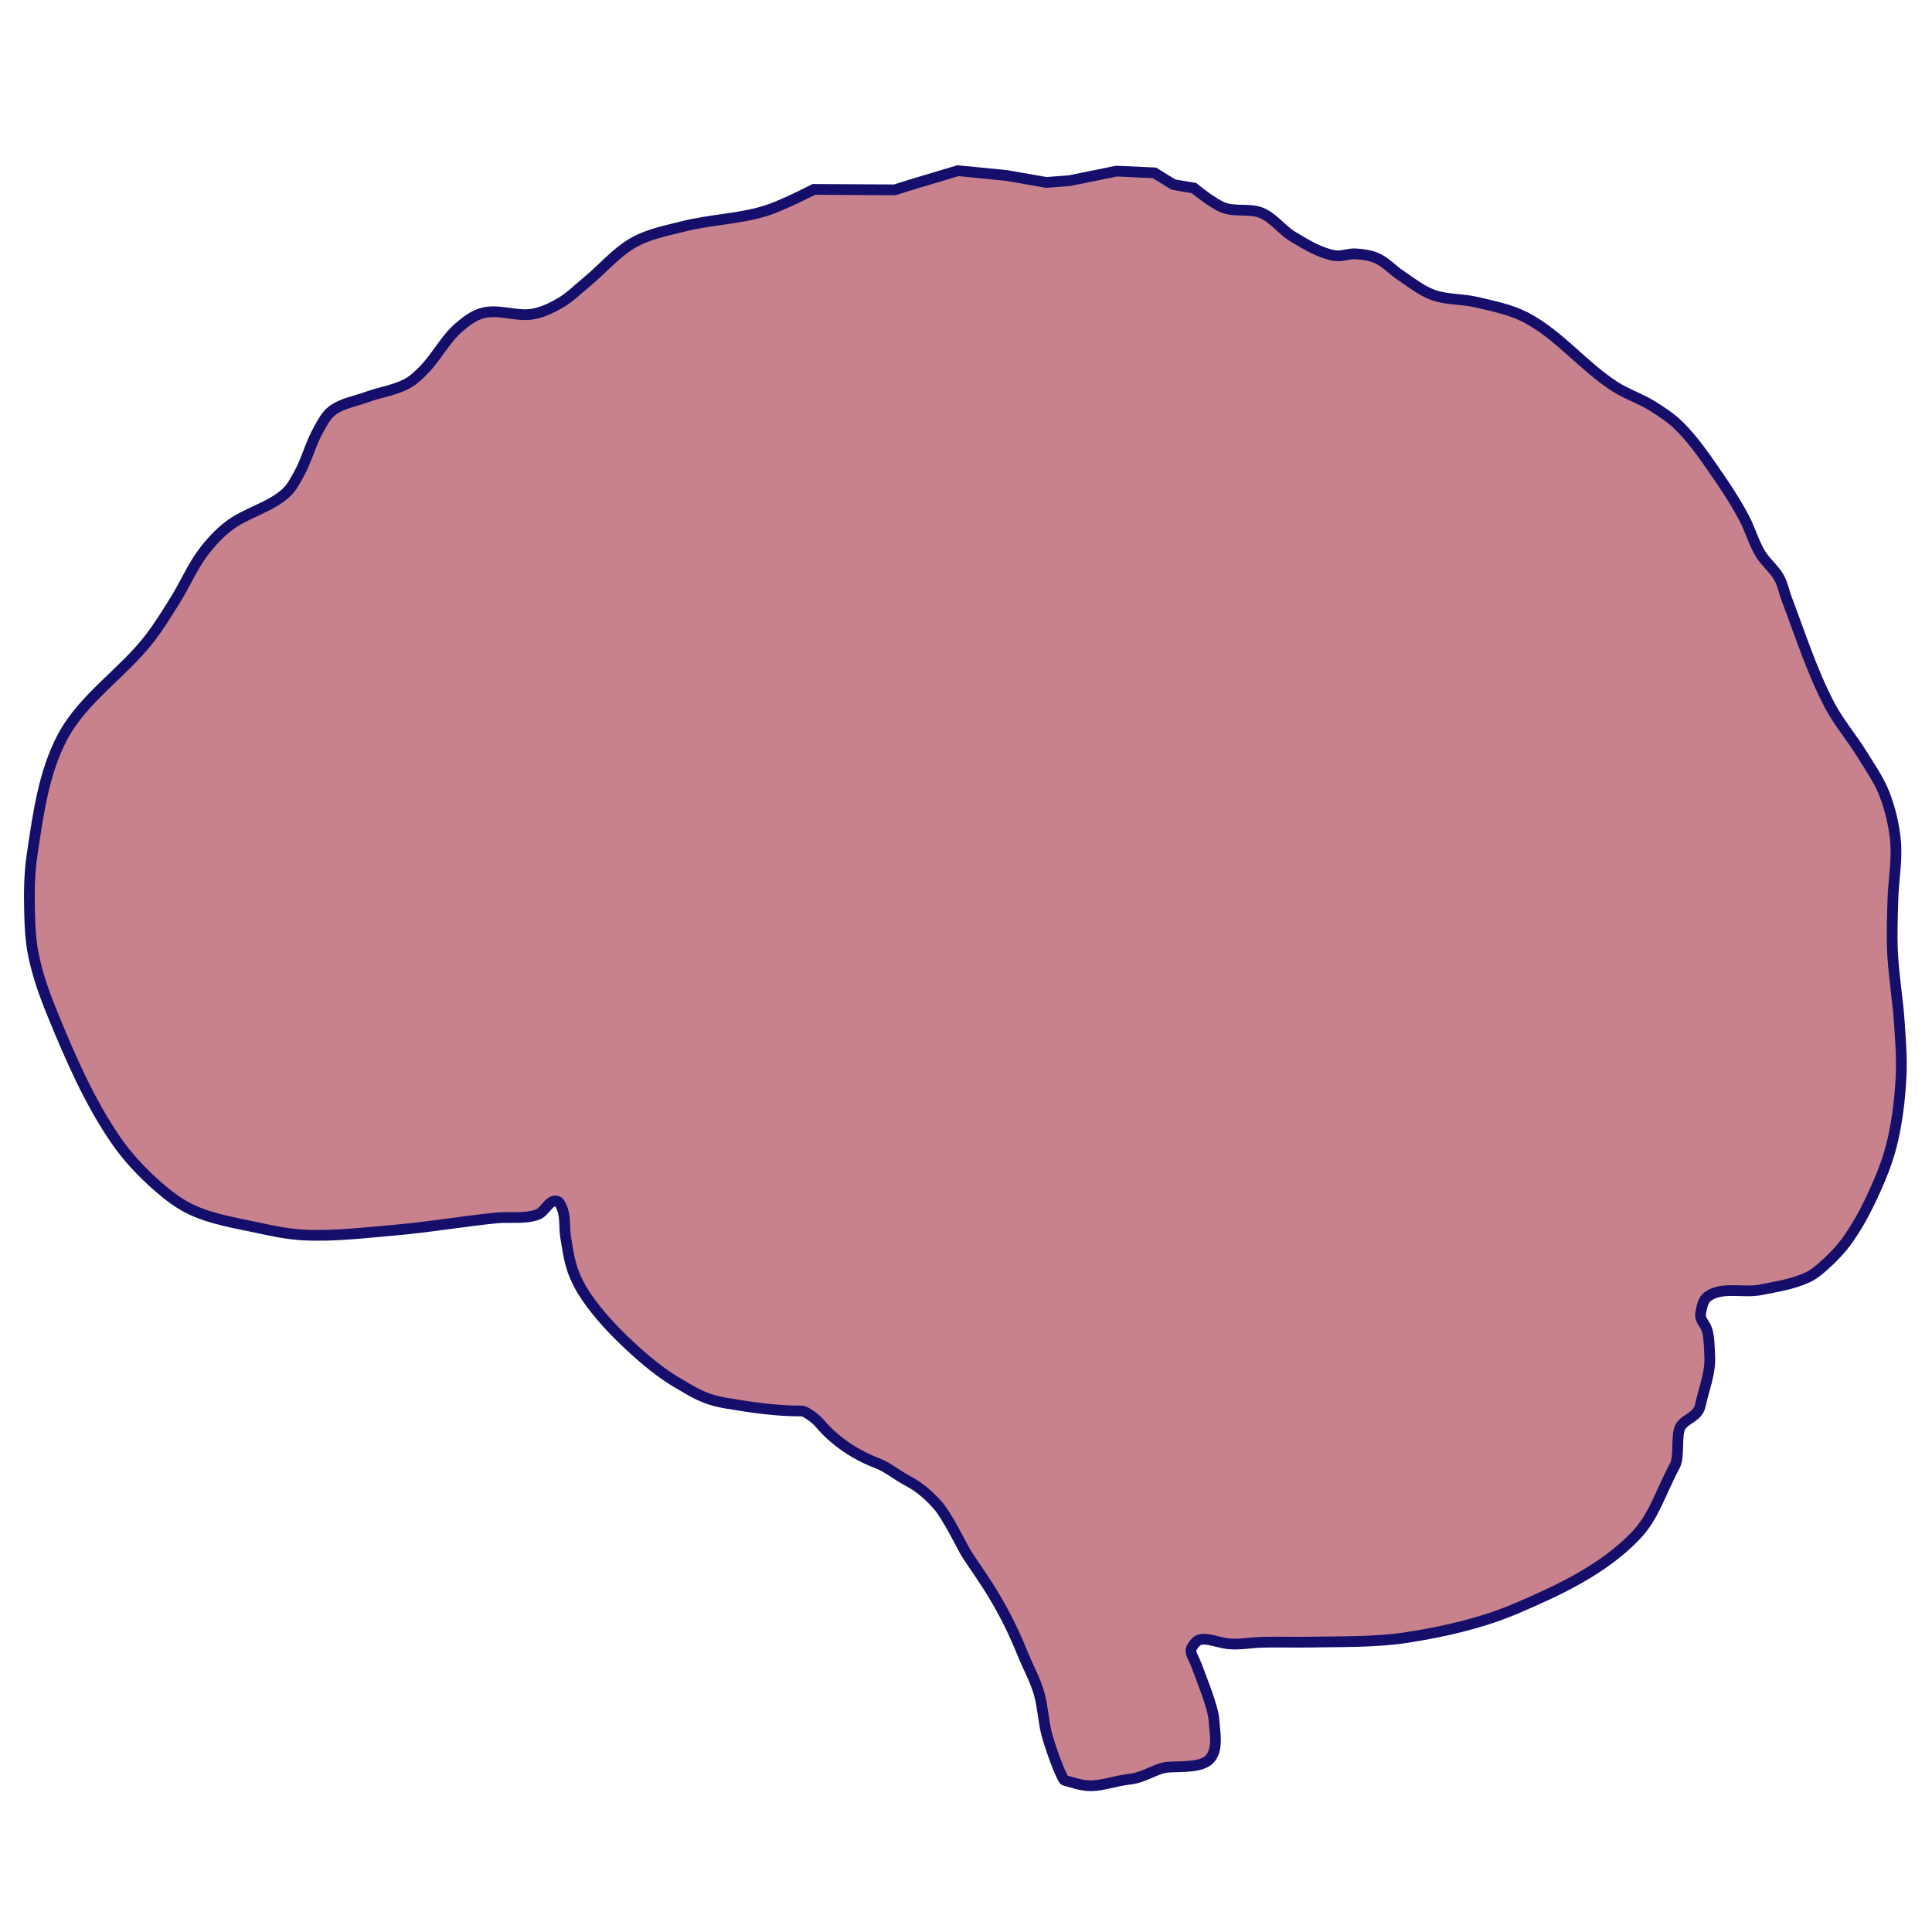 <?xml version="1.0" encoding="UTF-8" standalone="no"?>
<svg
   id="diagram"
   viewBox="0 0 900 900"
   version="1.1"
   xml:space="preserve"
   sodipodi:docname="neuroscienceImage.svg"
   inkscape:version="1.3.2 (091e20e, 2023-11-25)"
   xmlns:inkscape="http://www.inkscape.org/namespaces/inkscape"
   xmlns:sodipodi="http://sodipodi.sourceforge.net/DTD/sodipodi-0.dtd"
   xmlns:xlink="http://www.w3.org/1999/xlink"
   xmlns="http://www.w3.org/2000/svg"
   xmlns:svg="http://www.w3.org/2000/svg"><defs
   id="defs1"><linearGradient
     id="linearGradient1"
     inkscape:collect="always"><stop
       style="stop-color:#000000;stop-opacity:1;"
       offset="0"
       id="stop1" /><stop
       style="stop-color:#000000;stop-opacity:0;"
       offset="1"
       id="stop2" /></linearGradient><linearGradient
     inkscape:collect="always"
     xlink:href="#linearGradient1"
     id="linearGradient2"
     x1="11.181"
     y1="455.672"
     x2="888.243"
     y2="455.672"
     gradientUnits="userSpaceOnUse" /></defs><sodipodi:namedview
   id="namedview1"
   pagecolor="#505050"
   bordercolor="#ffffff"
   borderopacity="1"
   inkscape:showpageshadow="0"
   inkscape:pageopacity="0"
   inkscape:pagecheckerboard="1"
   inkscape:deskcolor="#505050"
   inkscape:zoom="1.3994214"
   inkscape:cx="762.45799"
   inkscape:cy="371.58215"
   inkscape:window-width="1312"
   inkscape:window-height="449"
   inkscape:window-x="181"
   inkscape:window-y="141"
   inkscape:window-maximized="0"
   inkscape:current-layer="diagram" />

  <g
   id="brainWhole">
    <g
   id="whole"
   class="part">
     <path
   style="fill:#c8828d;fill-opacity:1;fill-rule:nonzero;stroke:#150f6b;stroke-width:5.009;stroke-dasharray:none;stroke-opacity:1"
   d="m 29.177,343.221 c -8.861,16.65 -11.383,36.122 -14.2,54.771 -1.314,8.701 -1.405,17.573 -1.217,26.371 0.147,6.855 0.457,13.77 1.826,20.488 1.972,9.68 5.375,19.059 9.129,28.197 8.227,20.028 16.964,40.161 29.211,58.017 5.47,7.975 12.205,15.125 19.474,21.503 4.822,4.231 10.008,8.244 15.823,10.954 9.53,4.442 20.151,6.095 30.428,8.317 7.095,1.534 14.254,3.061 21.503,3.449 14.199,0.758 28.433,-1.011 42.6,-2.231 15.81,-1.362 31.478,-4.074 47.265,-5.68 6.48,-0.659 13.364,0.635 19.474,-1.623 3.362,-1.242 5.177,-6.812 8.723,-6.289 1.432,0.211 2.09,2.109 2.637,3.449 1.674,4.1 0.886,8.819 1.623,13.186 0.909,5.388 1.588,10.888 3.449,16.026 1.586,4.379 3.839,8.545 6.491,12.374 5.726,8.268 12.719,15.667 20.083,22.517 7.06,6.568 14.569,12.832 22.923,17.648 6.822,3.933 11.535,7.266 21.85,8.978 12.442,2.065 22.61,3.636 35.275,3.652 1.583,0.002 6.416,3.49 8.13,5.538 8.239,9.841 18.877,15.748 27.424,18.979 4.273,1.616 9.162,5.598 13.252,7.741 4.09,2.143 8.898,5.292 14.527,11.691 4.013,4.562 10.324,17.071 12.251,20.657 4.279,7.962 16.132,20.853 27.265,48.463 2.783,6.903 6.018,12.453 7.765,18.887 1.747,6.435 2.006,13.754 3.654,19.38 3.295,11.252 7.33,20.545 8.146,20.735 2.867,0.669 7.525,2.609 12.692,2.5 5.168,-0.109 10.845,-2.269 17.678,-3.058 6.833,-0.79 12.113,-5.026 17.388,-5.556 5.275,-0.53 15.843,0.478 19.768,-3.79 4.114,-4.473 2.448,-11.931 2.038,-18.119 -0.405,-6.123 -5.574,-18.498 -7.908,-24.936 -2.333,-6.438 -4.721,-6.937 -0.526,-11.459 2.854,-3.076 9.328,0.011 14.537,0.711 5.208,0.699 11.559,-0.51 16.09,-0.622 9.218,-0.228 13.74,0.086 22.13,-0.075 15.312,-0.294 30.76,0.141 45.892,-2.218 17.336,-2.701 34.72,-6.682 50.854,-13.577 19.809,-8.465 40.246,-18.1 55.204,-33.602 8.752,-9.07 11.304,-19.462 18.496,-32.98 2.116,-3.978 0.392,-14.274 2.523,-17.976 2.131,-3.702 8.116,-4.423 9.278,-9.96 1.618,-7.708 4.785,-14.951 4.37,-22.91 -0.207,-3.979 -0.227,-9.402 -1.421,-12.623 -1.195,-3.221 -3.565,-4.24 -2.695,-8.08 0.557,-2.461 0.998,-5.426 3.013,-6.944 6.644,-5.008 16.586,-1.632 24.748,-3.246 7.482,-1.479 15.211,-2.633 22.111,-5.883 2.631,-1.239 4.921,-3.145 7.1,-5.071 4.267,-3.771 8.269,-7.931 11.563,-12.577 5.983,-8.44 10.536,-17.874 14.606,-27.386 2.633,-6.153 4.81,-12.541 6.289,-19.068 2.243,-9.906 3.384,-20.08 3.854,-30.225 0.367,-7.907 -0.301,-15.835 -0.811,-23.734 -0.736,-11.388 -2.753,-22.679 -3.246,-34.08 -0.342,-7.904 -0.013,-15.825 0.203,-23.734 0.242,-9.134 2.083,-18.289 1.217,-27.385 -0.718,-7.543 -2.5,-15.06 -5.274,-22.111 -2.561,-6.509 -6.691,-12.293 -10.346,-18.257 -4.742,-7.74 -10.788,-14.685 -15.011,-22.72 -8.313,-15.816 -13.731,-32.999 -20.083,-49.7 -1.216,-3.196 -1.804,-6.663 -3.448,-9.661 -2.279,-4.157 -6.266,-7.178 -8.723,-11.233 -3.199,-5.279 -4.808,-11.388 -7.709,-16.837 -3.166,-5.948 -6.727,-11.694 -10.548,-17.243 -6.153,-8.933 -12.127,-18.176 -19.88,-25.763 -3.663,-3.585 -8.022,-6.421 -12.374,-9.129 -5.495,-3.419 -11.789,-5.44 -17.243,-8.926 -14.782,-9.447 -26.025,-24.153 -41.585,-32.254 -7.095,-3.694 -15.141,-5.249 -22.923,-7.1 -6.737,-1.603 -13.999,-1.031 -20.488,-3.449 -5.488,-2.044 -10.132,-5.89 -15.011,-9.128 -3.753,-2.491 -6.83,-6.102 -10.954,-7.911 -3.097,-1.358 -6.564,-1.829 -9.94,-2.029 -3.251,-0.192 -6.528,1.365 -9.737,0.811 -6.948,-1.2 -13.207,-5.126 -19.271,-8.723 -5.316,-3.153 -9.095,-8.799 -14.808,-11.157 -5.489,-2.265 -12.092,-0.338 -17.648,-2.434 -5.159,-1.947 -13.794,-9.129 -13.794,-9.129 l -9.534,-1.623 -8.926,-5.477 -17.648,-0.811 -21.908,4.463 -10.751,0.811 -18.663,-3.246 -22.517,-2.231 -21.705,6.491 -7.709,2.434 -37.731,-0.203 c 0,0 -14.543,7.509 -22.314,9.94 -12.48,3.904 -25.87,4.079 -38.542,7.303 -7.709,1.961 -15.753,3.463 -22.72,7.303 -8.492,4.681 -14.802,12.531 -22.314,18.663 -3.951,3.225 -7.573,6.947 -11.968,9.534 -3.971,2.338 -8.252,4.417 -12.78,5.274 -7.774,1.472 -16.099,-2.484 -23.734,-0.406 -4.129,1.124 -7.72,3.893 -10.954,6.694 -6.57,5.691 -10.488,13.936 -16.634,20.083 -2.173,2.173 -4.415,4.387 -7.1,5.883 -5.921,3.3 -12.91,4.15 -19.271,6.491 -5.468,2.013 -11.646,2.894 -16.229,6.491 -2.745,2.155 -4.358,5.488 -6.086,8.52 -3.732,6.55 -5.485,14.092 -9.129,20.691 -1.695,3.07 -3.322,6.326 -5.883,8.723 -7.655,7.164 -18.933,9.353 -27.183,15.823 -4.29,3.364 -8.06,7.426 -11.36,11.766 -5.321,6.997 -8.717,15.273 -13.389,22.72 -3.757,5.989 -7.452,12.047 -11.765,17.648 -12.451,16.168 -30.984,27.831 -40.571,45.845 z"
   id="path1">      /&gt;
    </path>
  </g>
</g></svg>
